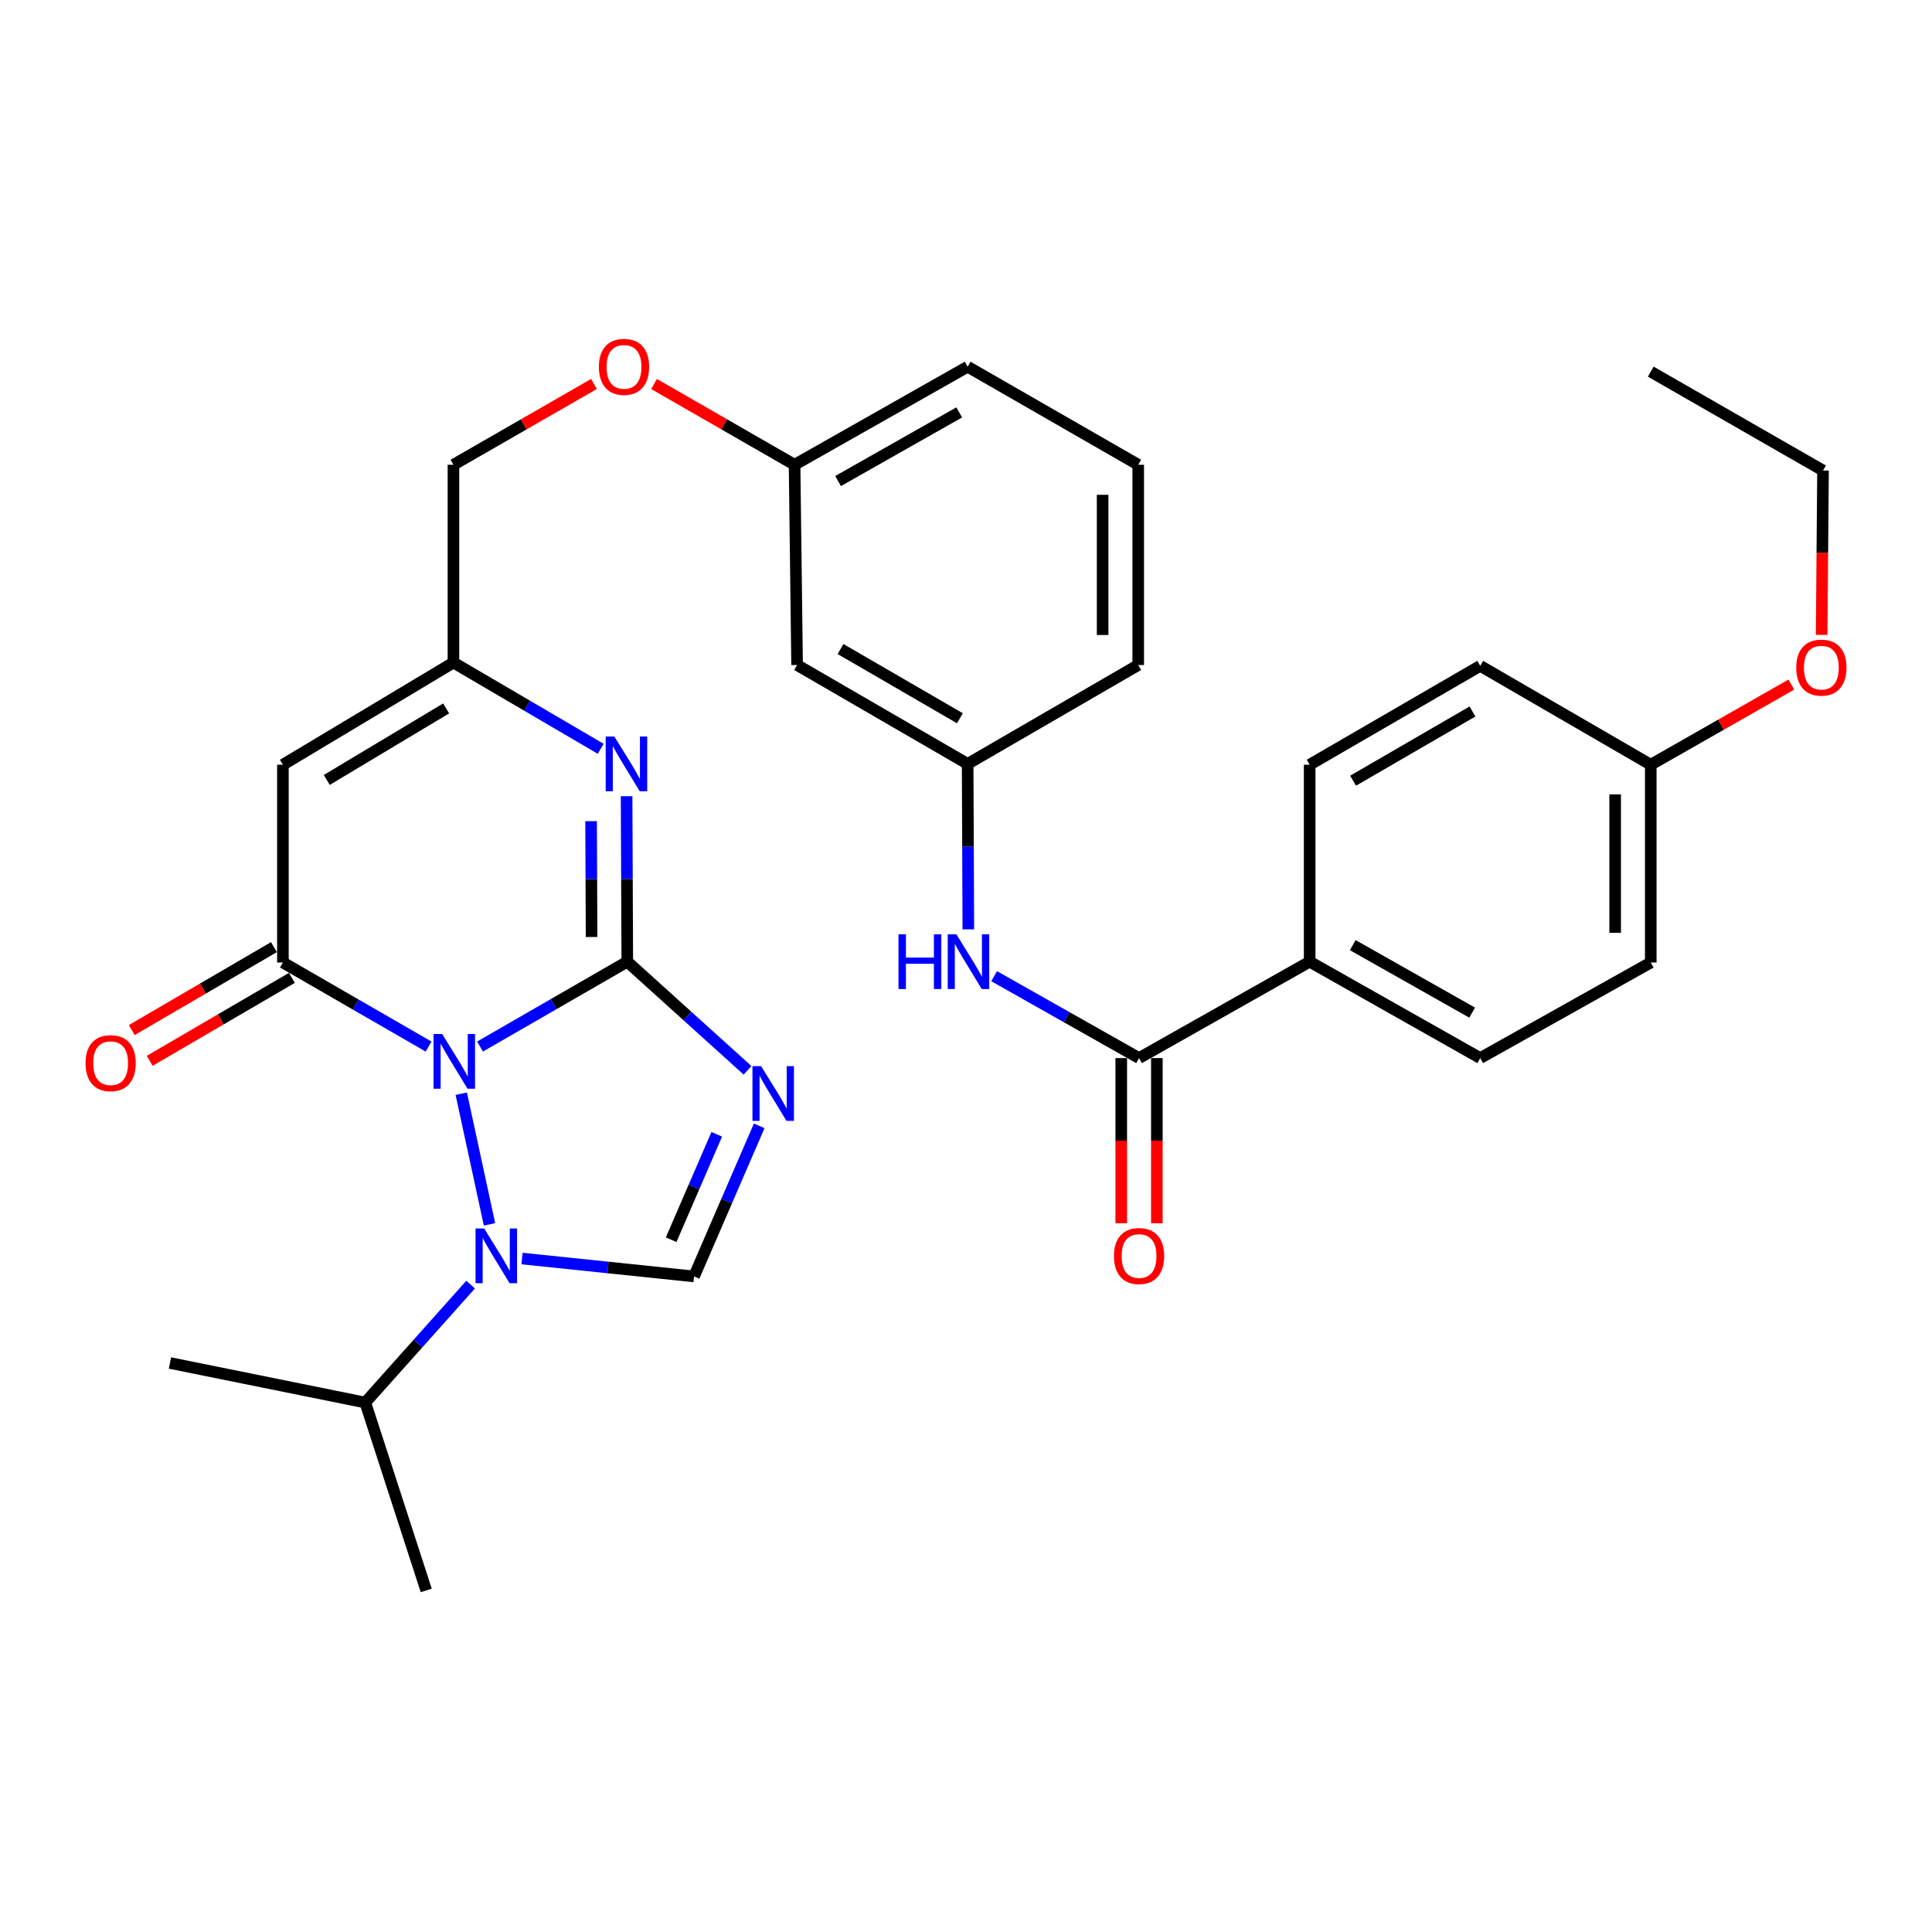<?xml version='1.0' encoding='iso-8859-1'?>
<svg version='1.1' baseProfile='full'
              xmlns='http://www.w3.org/2000/svg'
                      xmlns:rdkit='http://www.rdkit.org/xml'
                      xmlns:xlink='http://www.w3.org/1999/xlink'
                  xml:space='preserve'
width='1000px' height='1000px' viewBox='0 0 1000 1000'>
<!-- END OF HEADER -->
<rect style='opacity:1.0;fill:#FFFFFF;stroke:none' width='1000' height='1000' x='0' y='0'> </rect>
<path class='bond-0' d='M 248.455,541.693 L 286.569,519.727' style='fill:none;fill-rule:evenodd;stroke:#0000FF;stroke-width:6px;stroke-linecap:butt;stroke-linejoin:miter;stroke-opacity:1' />
<path class='bond-0' d='M 286.569,519.727 L 324.683,497.762' style='fill:none;fill-rule:evenodd;stroke:#000000;stroke-width:6px;stroke-linecap:butt;stroke-linejoin:miter;stroke-opacity:1' />
<path class='bond-2' d='M 221.831,541.698 L 184.13,519.945' style='fill:none;fill-rule:evenodd;stroke:#0000FF;stroke-width:6px;stroke-linecap:butt;stroke-linejoin:miter;stroke-opacity:1' />
<path class='bond-2' d='M 184.13,519.945 L 146.429,498.192' style='fill:none;fill-rule:evenodd;stroke:#000000;stroke-width:6px;stroke-linecap:butt;stroke-linejoin:miter;stroke-opacity:1' />
<path class='bond-3' d='M 238.748,566.106 L 253.363,633.726' style='fill:none;fill-rule:evenodd;stroke:#0000FF;stroke-width:6px;stroke-linecap:butt;stroke-linejoin:miter;stroke-opacity:1' />
<path class='bond-1' d='M 324.683,497.762 L 355.804,525.879' style='fill:none;fill-rule:evenodd;stroke:#000000;stroke-width:6px;stroke-linecap:butt;stroke-linejoin:miter;stroke-opacity:1' />
<path class='bond-1' d='M 355.804,525.879 L 386.925,553.996' style='fill:none;fill-rule:evenodd;stroke:#0000FF;stroke-width:6px;stroke-linecap:butt;stroke-linejoin:miter;stroke-opacity:1' />
<path class='bond-4' d='M 324.683,497.762 L 324.504,454.936' style='fill:none;fill-rule:evenodd;stroke:#000000;stroke-width:6px;stroke-linecap:butt;stroke-linejoin:miter;stroke-opacity:1' />
<path class='bond-4' d='M 324.504,454.936 L 324.324,412.111' style='fill:none;fill-rule:evenodd;stroke:#0000FF;stroke-width:6px;stroke-linecap:butt;stroke-linejoin:miter;stroke-opacity:1' />
<path class='bond-4' d='M 306.201,484.991 L 306.075,455.014' style='fill:none;fill-rule:evenodd;stroke:#000000;stroke-width:6px;stroke-linecap:butt;stroke-linejoin:miter;stroke-opacity:1' />
<path class='bond-4' d='M 306.075,455.014 L 305.949,425.036' style='fill:none;fill-rule:evenodd;stroke:#0000FF;stroke-width:6px;stroke-linecap:butt;stroke-linejoin:miter;stroke-opacity:1' />
<path class='bond-32' d='M 392.966,582.738 L 376.101,621.709' style='fill:none;fill-rule:evenodd;stroke:#0000FF;stroke-width:6px;stroke-linecap:butt;stroke-linejoin:miter;stroke-opacity:1' />
<path class='bond-32' d='M 376.101,621.709 L 359.237,660.68' style='fill:none;fill-rule:evenodd;stroke:#000000;stroke-width:6px;stroke-linecap:butt;stroke-linejoin:miter;stroke-opacity:1' />
<path class='bond-32' d='M 370.994,587.11 L 359.189,614.39' style='fill:none;fill-rule:evenodd;stroke:#0000FF;stroke-width:6px;stroke-linecap:butt;stroke-linejoin:miter;stroke-opacity:1' />
<path class='bond-32' d='M 359.189,614.39 L 347.383,641.67' style='fill:none;fill-rule:evenodd;stroke:#000000;stroke-width:6px;stroke-linecap:butt;stroke-linejoin:miter;stroke-opacity:1' />
<path class='bond-6' d='M 146.429,498.192 L 146.429,395.821' style='fill:none;fill-rule:evenodd;stroke:#000000;stroke-width:6px;stroke-linecap:butt;stroke-linejoin:miter;stroke-opacity:1' />
<path class='bond-10' d='M 141.785,490.233 L 104.994,511.698' style='fill:none;fill-rule:evenodd;stroke:#000000;stroke-width:6px;stroke-linecap:butt;stroke-linejoin:miter;stroke-opacity:1' />
<path class='bond-10' d='M 104.994,511.698 L 68.203,533.162' style='fill:none;fill-rule:evenodd;stroke:#FF0000;stroke-width:6px;stroke-linecap:butt;stroke-linejoin:miter;stroke-opacity:1' />
<path class='bond-10' d='M 151.072,506.15 L 114.281,527.615' style='fill:none;fill-rule:evenodd;stroke:#000000;stroke-width:6px;stroke-linecap:butt;stroke-linejoin:miter;stroke-opacity:1' />
<path class='bond-10' d='M 114.281,527.615 L 77.489,549.08' style='fill:none;fill-rule:evenodd;stroke:#FF0000;stroke-width:6px;stroke-linecap:butt;stroke-linejoin:miter;stroke-opacity:1' />
<path class='bond-5' d='M 270.2,651.417 L 314.718,656.049' style='fill:none;fill-rule:evenodd;stroke:#0000FF;stroke-width:6px;stroke-linecap:butt;stroke-linejoin:miter;stroke-opacity:1' />
<path class='bond-5' d='M 314.718,656.049 L 359.237,660.68' style='fill:none;fill-rule:evenodd;stroke:#000000;stroke-width:6px;stroke-linecap:butt;stroke-linejoin:miter;stroke-opacity:1' />
<path class='bond-14' d='M 243.602,664.906 L 216.336,695.432' style='fill:none;fill-rule:evenodd;stroke:#0000FF;stroke-width:6px;stroke-linecap:butt;stroke-linejoin:miter;stroke-opacity:1' />
<path class='bond-14' d='M 216.336,695.432 L 189.07,725.958' style='fill:none;fill-rule:evenodd;stroke:#000000;stroke-width:6px;stroke-linecap:butt;stroke-linejoin:miter;stroke-opacity:1' />
<path class='bond-33' d='M 310.919,387.58 L 272.81,365.256' style='fill:none;fill-rule:evenodd;stroke:#0000FF;stroke-width:6px;stroke-linecap:butt;stroke-linejoin:miter;stroke-opacity:1' />
<path class='bond-33' d='M 272.81,365.256 L 234.701,342.931' style='fill:none;fill-rule:evenodd;stroke:#000000;stroke-width:6px;stroke-linecap:butt;stroke-linejoin:miter;stroke-opacity:1' />
<path class='bond-7' d='M 146.429,395.821 L 234.701,342.931' style='fill:none;fill-rule:evenodd;stroke:#000000;stroke-width:6px;stroke-linecap:butt;stroke-linejoin:miter;stroke-opacity:1' />
<path class='bond-7' d='M 169.141,403.696 L 230.932,366.673' style='fill:none;fill-rule:evenodd;stroke:#000000;stroke-width:6px;stroke-linecap:butt;stroke-linejoin:miter;stroke-opacity:1' />
<path class='bond-18' d='M 234.701,342.931 L 234.701,240.561' style='fill:none;fill-rule:evenodd;stroke:#000000;stroke-width:6px;stroke-linecap:butt;stroke-linejoin:miter;stroke-opacity:1' />
<path class='bond-8' d='M 589.573,547.662 L 552.064,526.463' style='fill:none;fill-rule:evenodd;stroke:#000000;stroke-width:6px;stroke-linecap:butt;stroke-linejoin:miter;stroke-opacity:1' />
<path class='bond-8' d='M 552.064,526.463 L 514.555,505.265' style='fill:none;fill-rule:evenodd;stroke:#0000FF;stroke-width:6px;stroke-linecap:butt;stroke-linejoin:miter;stroke-opacity:1' />
<path class='bond-11' d='M 589.573,547.662 L 677.876,497.762' style='fill:none;fill-rule:evenodd;stroke:#000000;stroke-width:6px;stroke-linecap:butt;stroke-linejoin:miter;stroke-opacity:1' />
<path class='bond-13' d='M 580.359,547.662 L 580.359,590.408' style='fill:none;fill-rule:evenodd;stroke:#000000;stroke-width:6px;stroke-linecap:butt;stroke-linejoin:miter;stroke-opacity:1' />
<path class='bond-13' d='M 580.359,590.408 L 580.359,633.153' style='fill:none;fill-rule:evenodd;stroke:#FF0000;stroke-width:6px;stroke-linecap:butt;stroke-linejoin:miter;stroke-opacity:1' />
<path class='bond-13' d='M 598.787,547.662 L 598.787,590.408' style='fill:none;fill-rule:evenodd;stroke:#000000;stroke-width:6px;stroke-linecap:butt;stroke-linejoin:miter;stroke-opacity:1' />
<path class='bond-13' d='M 598.787,590.408 L 598.787,633.153' style='fill:none;fill-rule:evenodd;stroke:#FF0000;stroke-width:6px;stroke-linecap:butt;stroke-linejoin:miter;stroke-opacity:1' />
<path class='bond-9' d='M 501.21,481.042 L 501.03,438.217' style='fill:none;fill-rule:evenodd;stroke:#0000FF;stroke-width:6px;stroke-linecap:butt;stroke-linejoin:miter;stroke-opacity:1' />
<path class='bond-9' d='M 501.03,438.217 L 500.85,395.391' style='fill:none;fill-rule:evenodd;stroke:#000000;stroke-width:6px;stroke-linecap:butt;stroke-linejoin:miter;stroke-opacity:1' />
<path class='bond-16' d='M 677.876,497.762 L 766.159,547.662' style='fill:none;fill-rule:evenodd;stroke:#000000;stroke-width:6px;stroke-linecap:butt;stroke-linejoin:miter;stroke-opacity:1' />
<path class='bond-16' d='M 700.187,489.204 L 761.985,524.134' style='fill:none;fill-rule:evenodd;stroke:#000000;stroke-width:6px;stroke-linecap:butt;stroke-linejoin:miter;stroke-opacity:1' />
<path class='bond-17' d='M 677.876,497.762 L 677.876,395.821' style='fill:none;fill-rule:evenodd;stroke:#000000;stroke-width:6px;stroke-linecap:butt;stroke-linejoin:miter;stroke-opacity:1' />
<path class='bond-12' d='M 500.85,395.391 L 412.577,344.211' style='fill:none;fill-rule:evenodd;stroke:#000000;stroke-width:6px;stroke-linecap:butt;stroke-linejoin:miter;stroke-opacity:1' />
<path class='bond-12' d='M 496.852,371.772 L 435.062,335.946' style='fill:none;fill-rule:evenodd;stroke:#000000;stroke-width:6px;stroke-linecap:butt;stroke-linejoin:miter;stroke-opacity:1' />
<path class='bond-34' d='M 500.85,395.391 L 589.143,344.211' style='fill:none;fill-rule:evenodd;stroke:#000000;stroke-width:6px;stroke-linecap:butt;stroke-linejoin:miter;stroke-opacity:1' />
<path class='bond-28' d='M 189.07,725.958 L 220.614,823.199' style='fill:none;fill-rule:evenodd;stroke:#000000;stroke-width:6px;stroke-linecap:butt;stroke-linejoin:miter;stroke-opacity:1' />
<path class='bond-29' d='M 189.07,725.958 L 87.969,705.482' style='fill:none;fill-rule:evenodd;stroke:#000000;stroke-width:6px;stroke-linecap:butt;stroke-linejoin:miter;stroke-opacity:1' />
<path class='bond-15' d='M 412.577,344.211 L 411.267,240.561' style='fill:none;fill-rule:evenodd;stroke:#000000;stroke-width:6px;stroke-linecap:butt;stroke-linejoin:miter;stroke-opacity:1' />
<path class='bond-22' d='M 766.159,547.662 L 854.431,498.192' style='fill:none;fill-rule:evenodd;stroke:#000000;stroke-width:6px;stroke-linecap:butt;stroke-linejoin:miter;stroke-opacity:1' />
<path class='bond-23' d='M 677.876,395.821 L 766.159,344.641' style='fill:none;fill-rule:evenodd;stroke:#000000;stroke-width:6px;stroke-linecap:butt;stroke-linejoin:miter;stroke-opacity:1' />
<path class='bond-23' d='M 700.361,404.087 L 762.159,368.261' style='fill:none;fill-rule:evenodd;stroke:#000000;stroke-width:6px;stroke-linecap:butt;stroke-linejoin:miter;stroke-opacity:1' />
<path class='bond-19' d='M 234.701,240.561 L 271.07,219.654' style='fill:none;fill-rule:evenodd;stroke:#000000;stroke-width:6px;stroke-linecap:butt;stroke-linejoin:miter;stroke-opacity:1' />
<path class='bond-19' d='M 271.07,219.654 L 307.438,198.748' style='fill:none;fill-rule:evenodd;stroke:#FF0000;stroke-width:6px;stroke-linecap:butt;stroke-linejoin:miter;stroke-opacity:1' />
<path class='bond-20' d='M 338.53,198.748 L 374.898,219.654' style='fill:none;fill-rule:evenodd;stroke:#FF0000;stroke-width:6px;stroke-linecap:butt;stroke-linejoin:miter;stroke-opacity:1' />
<path class='bond-20' d='M 374.898,219.654 L 411.267,240.561' style='fill:none;fill-rule:evenodd;stroke:#000000;stroke-width:6px;stroke-linecap:butt;stroke-linejoin:miter;stroke-opacity:1' />
<path class='bond-27' d='M 411.267,240.561 L 500.85,189.811' style='fill:none;fill-rule:evenodd;stroke:#000000;stroke-width:6px;stroke-linecap:butt;stroke-linejoin:miter;stroke-opacity:1' />
<path class='bond-27' d='M 433.788,248.983 L 496.496,213.458' style='fill:none;fill-rule:evenodd;stroke:#000000;stroke-width:6px;stroke-linecap:butt;stroke-linejoin:miter;stroke-opacity:1' />
<path class='bond-21' d='M 854.431,395.821 L 766.159,344.641' style='fill:none;fill-rule:evenodd;stroke:#000000;stroke-width:6px;stroke-linecap:butt;stroke-linejoin:miter;stroke-opacity:1' />
<path class='bond-24' d='M 854.431,395.821 L 890.813,375.081' style='fill:none;fill-rule:evenodd;stroke:#000000;stroke-width:6px;stroke-linecap:butt;stroke-linejoin:miter;stroke-opacity:1' />
<path class='bond-24' d='M 890.813,375.081 L 927.194,354.341' style='fill:none;fill-rule:evenodd;stroke:#FF0000;stroke-width:6px;stroke-linecap:butt;stroke-linejoin:miter;stroke-opacity:1' />
<path class='bond-35' d='M 854.431,395.821 L 854.431,498.192' style='fill:none;fill-rule:evenodd;stroke:#000000;stroke-width:6px;stroke-linecap:butt;stroke-linejoin:miter;stroke-opacity:1' />
<path class='bond-35' d='M 836.003,411.177 L 836.003,482.836' style='fill:none;fill-rule:evenodd;stroke:#000000;stroke-width:6px;stroke-linecap:butt;stroke-linejoin:miter;stroke-opacity:1' />
<path class='bond-30' d='M 942.877,328.612 L 943.236,286.076' style='fill:none;fill-rule:evenodd;stroke:#FF0000;stroke-width:6px;stroke-linecap:butt;stroke-linejoin:miter;stroke-opacity:1' />
<path class='bond-30' d='M 943.236,286.076 L 943.595,243.54' style='fill:none;fill-rule:evenodd;stroke:#000000;stroke-width:6px;stroke-linecap:butt;stroke-linejoin:miter;stroke-opacity:1' />
<path class='bond-25' d='M 589.143,240.561 L 500.85,189.811' style='fill:none;fill-rule:evenodd;stroke:#000000;stroke-width:6px;stroke-linecap:butt;stroke-linejoin:miter;stroke-opacity:1' />
<path class='bond-26' d='M 589.143,240.561 L 589.143,344.211' style='fill:none;fill-rule:evenodd;stroke:#000000;stroke-width:6px;stroke-linecap:butt;stroke-linejoin:miter;stroke-opacity:1' />
<path class='bond-26' d='M 570.714,256.109 L 570.714,328.664' style='fill:none;fill-rule:evenodd;stroke:#000000;stroke-width:6px;stroke-linecap:butt;stroke-linejoin:miter;stroke-opacity:1' />
<path class='bond-31' d='M 943.595,243.54 L 854.431,192.36' style='fill:none;fill-rule:evenodd;stroke:#000000;stroke-width:6px;stroke-linecap:butt;stroke-linejoin:miter;stroke-opacity:1' />
<path  class='atom-0' d='M 228.871 535.212
L 238.151 550.212
Q 239.071 551.692, 240.551 554.372
Q 242.031 557.052, 242.111 557.212
L 242.111 535.212
L 245.871 535.212
L 245.871 563.532
L 241.991 563.532
L 232.031 547.132
Q 230.871 545.212, 229.631 543.012
Q 228.431 540.812, 228.071 540.132
L 228.071 563.532
L 224.391 563.532
L 224.391 535.212
L 228.871 535.212
' fill='#0000FF'/>
<path  class='atom-2' d='M 393.95 551.838
L 403.23 566.838
Q 404.15 568.318, 405.63 570.998
Q 407.11 573.678, 407.19 573.838
L 407.19 551.838
L 410.95 551.838
L 410.95 580.158
L 407.07 580.158
L 397.11 563.758
Q 395.95 561.838, 394.71 559.638
Q 393.51 557.438, 393.15 556.758
L 393.15 580.158
L 389.47 580.158
L 389.47 551.838
L 393.95 551.838
' fill='#0000FF'/>
<path  class='atom-4' d='M 250.627 635.872
L 259.907 650.872
Q 260.827 652.352, 262.307 655.032
Q 263.787 657.712, 263.867 657.872
L 263.867 635.872
L 267.627 635.872
L 267.627 664.192
L 263.747 664.192
L 253.787 647.792
Q 252.627 645.872, 251.387 643.672
Q 250.187 641.472, 249.827 640.792
L 249.827 664.192
L 246.147 664.192
L 246.147 635.872
L 250.627 635.872
' fill='#0000FF'/>
<path  class='atom-5' d='M 317.993 381.231
L 327.273 396.231
Q 328.193 397.711, 329.673 400.391
Q 331.153 403.071, 331.233 403.231
L 331.233 381.231
L 334.993 381.231
L 334.993 409.551
L 331.113 409.551
L 321.153 393.151
Q 319.993 391.231, 318.753 389.031
Q 317.553 386.831, 317.193 386.151
L 317.193 409.551
L 313.513 409.551
L 313.513 381.231
L 317.993 381.231
' fill='#0000FF'/>
<path  class='atom-10' d='M 465.06 483.602
L 468.9 483.602
L 468.9 495.642
L 483.38 495.642
L 483.38 483.602
L 487.22 483.602
L 487.22 511.922
L 483.38 511.922
L 483.38 498.842
L 468.9 498.842
L 468.9 511.922
L 465.06 511.922
L 465.06 483.602
' fill='#0000FF'/>
<path  class='atom-10' d='M 495.02 483.602
L 504.3 498.602
Q 505.22 500.082, 506.7 502.762
Q 508.18 505.442, 508.26 505.602
L 508.26 483.602
L 512.02 483.602
L 512.02 511.922
L 508.14 511.922
L 498.18 495.522
Q 497.02 493.602, 495.78 491.402
Q 494.58 489.202, 494.22 488.522
L 494.22 511.922
L 490.54 511.922
L 490.54 483.602
L 495.02 483.602
' fill='#0000FF'/>
<path  class='atom-11' d='M 44.265 550.291
Q 44.265 543.491, 47.625 539.691
Q 50.985 535.891, 57.265 535.891
Q 63.545 535.891, 66.905 539.691
Q 70.265 543.491, 70.265 550.291
Q 70.265 557.171, 66.865 561.091
Q 63.465 564.971, 57.265 564.971
Q 51.025 564.971, 47.625 561.091
Q 44.265 557.211, 44.265 550.291
M 57.265 561.771
Q 61.585 561.771, 63.905 558.891
Q 66.265 555.971, 66.265 550.291
Q 66.265 544.731, 63.905 541.931
Q 61.585 539.091, 57.265 539.091
Q 52.945 539.091, 50.585 541.891
Q 48.265 544.691, 48.265 550.291
Q 48.265 556.011, 50.585 558.891
Q 52.945 561.771, 57.265 561.771
' fill='#FF0000'/>
<path  class='atom-14' d='M 576.573 650.112
Q 576.573 643.312, 579.933 639.512
Q 583.293 635.712, 589.573 635.712
Q 595.853 635.712, 599.213 639.512
Q 602.573 643.312, 602.573 650.112
Q 602.573 656.992, 599.173 660.912
Q 595.773 664.792, 589.573 664.792
Q 583.333 664.792, 579.933 660.912
Q 576.573 657.032, 576.573 650.112
M 589.573 661.592
Q 593.893 661.592, 596.213 658.712
Q 598.573 655.792, 598.573 650.112
Q 598.573 644.552, 596.213 641.752
Q 593.893 638.912, 589.573 638.912
Q 585.253 638.912, 582.893 641.712
Q 580.573 644.512, 580.573 650.112
Q 580.573 655.832, 582.893 658.712
Q 585.253 661.592, 589.573 661.592
' fill='#FF0000'/>
<path  class='atom-20' d='M 309.984 189.891
Q 309.984 183.091, 313.344 179.291
Q 316.704 175.491, 322.984 175.491
Q 329.264 175.491, 332.624 179.291
Q 335.984 183.091, 335.984 189.891
Q 335.984 196.771, 332.584 200.691
Q 329.184 204.571, 322.984 204.571
Q 316.744 204.571, 313.344 200.691
Q 309.984 196.811, 309.984 189.891
M 322.984 201.371
Q 327.304 201.371, 329.624 198.491
Q 331.984 195.571, 331.984 189.891
Q 331.984 184.331, 329.624 181.531
Q 327.304 178.691, 322.984 178.691
Q 318.664 178.691, 316.304 181.491
Q 313.984 184.291, 313.984 189.891
Q 313.984 195.611, 316.304 198.491
Q 318.664 201.371, 322.984 201.371
' fill='#FF0000'/>
<path  class='atom-25' d='M 929.735 345.561
Q 929.735 338.761, 933.095 334.961
Q 936.455 331.161, 942.735 331.161
Q 949.015 331.161, 952.375 334.961
Q 955.735 338.761, 955.735 345.561
Q 955.735 352.441, 952.335 356.361
Q 948.935 360.241, 942.735 360.241
Q 936.495 360.241, 933.095 356.361
Q 929.735 352.481, 929.735 345.561
M 942.735 357.041
Q 947.055 357.041, 949.375 354.161
Q 951.735 351.241, 951.735 345.561
Q 951.735 340.001, 949.375 337.201
Q 947.055 334.361, 942.735 334.361
Q 938.415 334.361, 936.055 337.161
Q 933.735 339.961, 933.735 345.561
Q 933.735 351.281, 936.055 354.161
Q 938.415 357.041, 942.735 357.041
' fill='#FF0000'/>
</svg>
